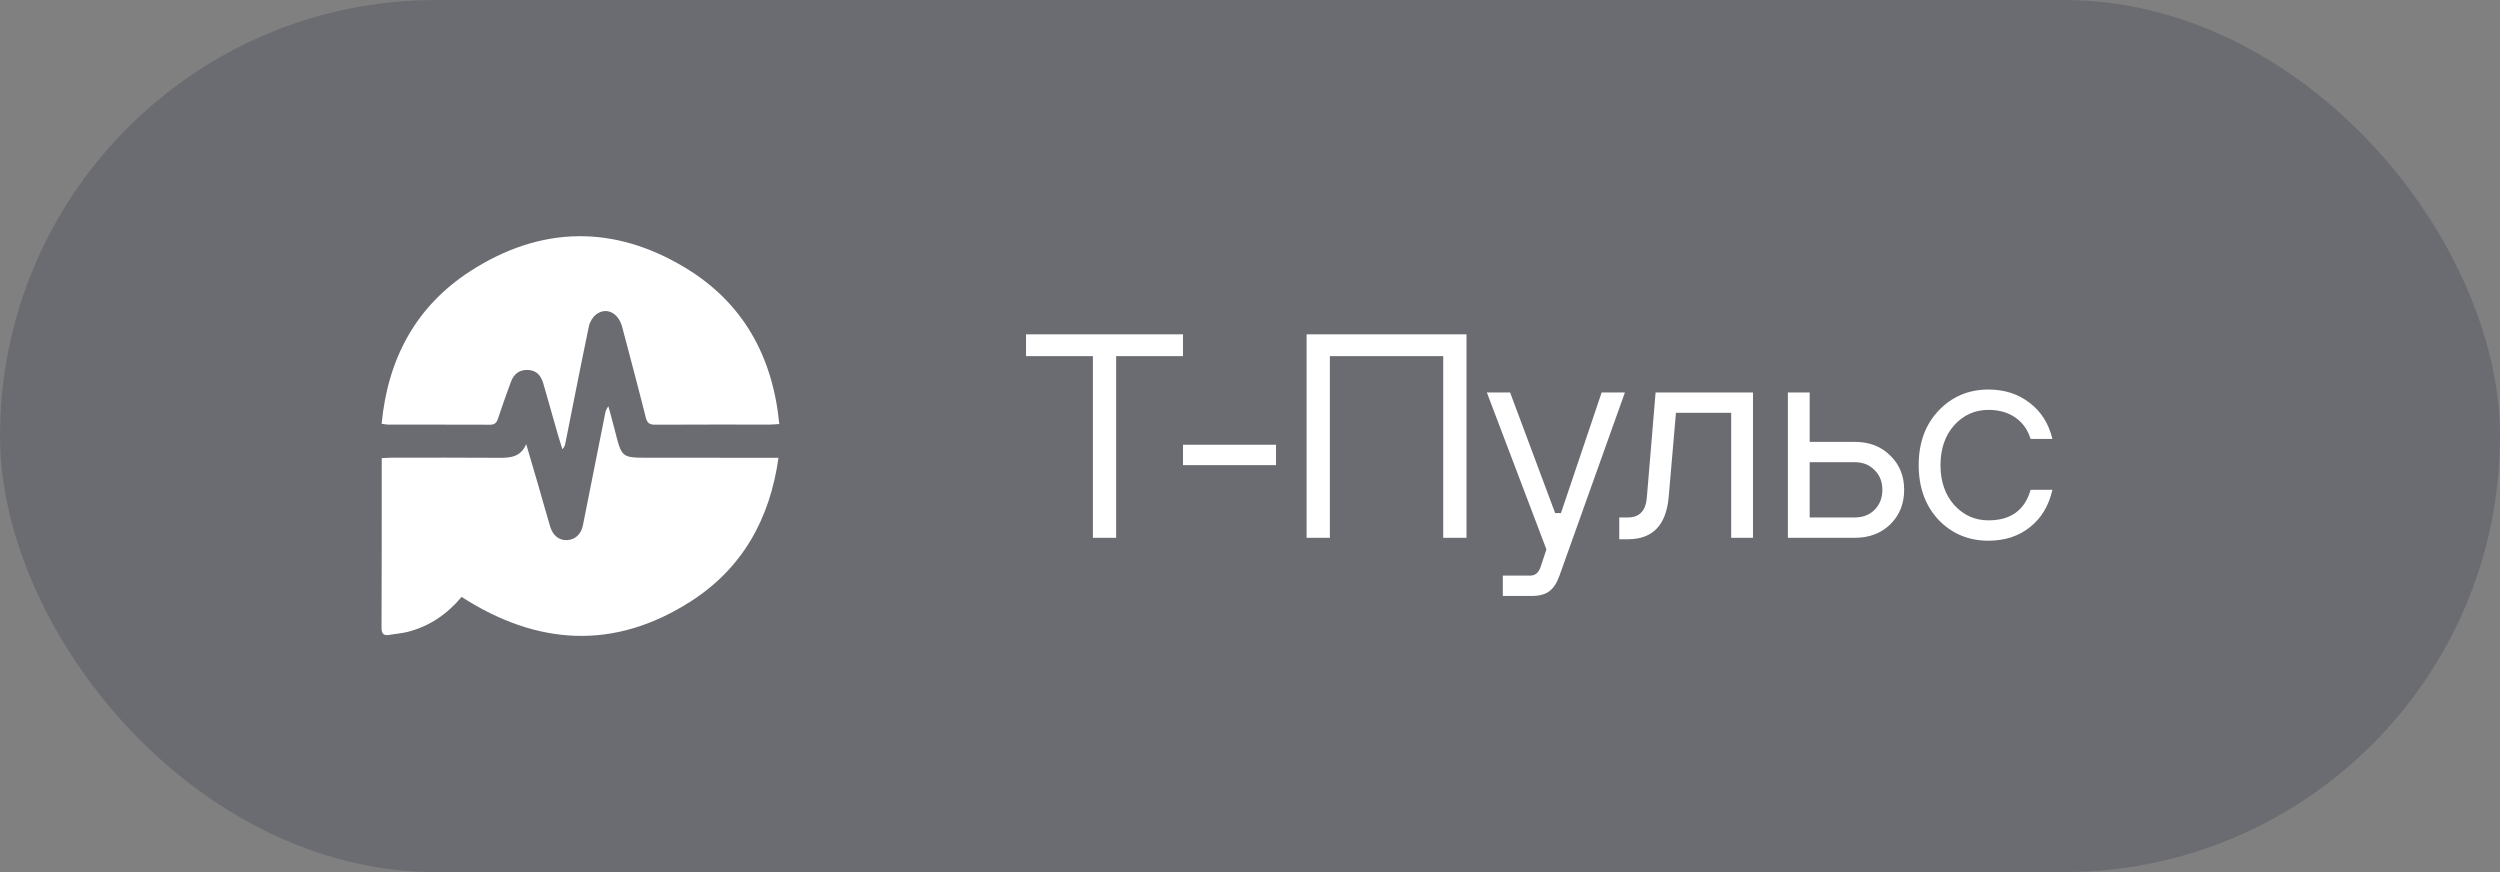 <?xml version="1.0" encoding="UTF-8"?> <svg xmlns="http://www.w3.org/2000/svg" width="172" height="60" viewBox="0 0 172 60" fill="none"><rect x="0" y="0" width="172" height="60" fill="#808080" stroke="none"/><rect width="172" height="60" rx="30" fill="#1C2237" fill-opacity="0.2"></rect><path d="M42.326 29.702C42.778 31.491 42.776 31.491 44.638 31.492C47.41 31.493 50.183 31.495 52.956 31.496H53.559C52.968 35.736 51.052 39.123 47.502 41.39C42.251 44.743 36.976 44.422 31.757 41.069C30.758 42.261 29.539 43.096 28.036 43.476C27.633 43.578 27.211 43.603 26.801 43.678C26.365 43.76 26.248 43.582 26.25 43.158C26.265 39.757 26.261 36.355 26.263 32.953V31.521C26.521 31.508 26.726 31.489 26.932 31.489C29.382 31.488 31.832 31.477 34.282 31.497C35.077 31.503 35.816 31.476 36.202 30.555C36.476 31.488 36.749 32.42 37.023 33.353C37.301 34.312 37.569 35.274 37.853 36.231C38.035 36.843 38.462 37.178 38.994 37.161C39.559 37.142 39.978 36.77 40.105 36.139C40.618 33.58 41.127 31.021 41.632 28.462C41.657 28.275 41.736 28.1 41.858 27.957C42.015 28.538 42.179 29.118 42.326 29.702ZM32.379 18.641C37.211 15.53 42.241 15.453 47.156 18.427C51.126 20.828 53.165 24.517 53.615 29.172C53.342 29.189 53.152 29.211 52.963 29.211C50.336 29.212 47.708 29.204 45.081 29.219C44.693 29.221 44.527 29.112 44.428 28.718C43.908 26.641 43.352 24.574 42.809 22.504C42.552 21.525 41.73 21.1 41.02 21.629C40.764 21.84 40.586 22.131 40.515 22.455C39.955 25.133 39.432 27.819 38.895 30.503C38.873 30.655 38.801 30.796 38.692 30.906C38.596 30.593 38.493 30.281 38.402 29.966C38.06 28.774 37.723 27.579 37.38 26.387C37.201 25.766 36.856 25.471 36.303 25.453C35.749 25.435 35.355 25.708 35.143 26.291C34.839 27.122 34.541 27.956 34.263 28.797C34.169 29.079 34.04 29.221 33.721 29.22C31.384 29.21 29.046 29.216 26.709 29.214C26.558 29.203 26.406 29.184 26.257 29.157C26.68 24.68 28.61 21.069 32.379 18.641Z" fill="white"></path><path d="M75.191 37V24.5H70.591V23H81.391V24.5H76.791V37H75.191ZM81.391 32V30.6H87.791V32H81.391ZM89.894 37V23H100.895V37H99.294V24.5H91.495V37H89.894ZM103.394 41V39.6H105.294C105.627 39.6 105.86 39.4 105.994 39L106.394 37.8L102.294 27H103.894L106.994 35.3H107.394L110.194 27H111.794L107.294 39.6C107.12 40.093 106.894 40.447 106.614 40.66C106.334 40.887 105.927 41 105.394 41H103.394ZM111.405 37.1V35.6H112.005C112.805 35.6 113.239 35.133 113.305 34.2L113.905 27H120.605V37H119.105V28.4H115.305L114.805 34.2C114.632 36.133 113.699 37.1 112.005 37.1H111.405ZM123.006 37V27H124.506V30.4H127.606C128.606 30.4 129.42 30.713 130.046 31.34C130.686 31.953 131.006 32.74 131.006 33.7C131.006 34.66 130.686 35.453 130.046 36.08C129.42 36.693 128.606 37 127.606 37H123.006ZM124.506 35.6H127.606C128.166 35.6 128.62 35.427 128.966 35.08C129.326 34.72 129.506 34.26 129.506 33.7C129.506 33.14 129.326 32.687 128.966 32.34C128.62 31.98 128.166 31.8 127.606 31.8H124.506V35.6ZM139.706 33.7H141.206C140.953 34.807 140.433 35.667 139.646 36.28C138.873 36.893 137.926 37.2 136.806 37.2C135.433 37.2 134.286 36.72 133.366 35.76C132.46 34.787 132.006 33.533 132.006 32C132.006 30.467 132.46 29.22 133.366 28.26C134.286 27.287 135.433 26.8 136.806 26.8C137.913 26.8 138.86 27.107 139.646 27.72C140.433 28.32 140.953 29.147 141.206 30.2H139.706C139.506 29.56 139.153 29.067 138.646 28.72C138.14 28.373 137.526 28.2 136.806 28.2C135.873 28.2 135.086 28.553 134.446 29.26C133.82 29.967 133.506 30.88 133.506 32C133.506 33.12 133.82 34.033 134.446 34.74C135.086 35.447 135.873 35.8 136.806 35.8C138.34 35.8 139.306 35.1 139.706 33.7Z" fill="white"></path></svg> 